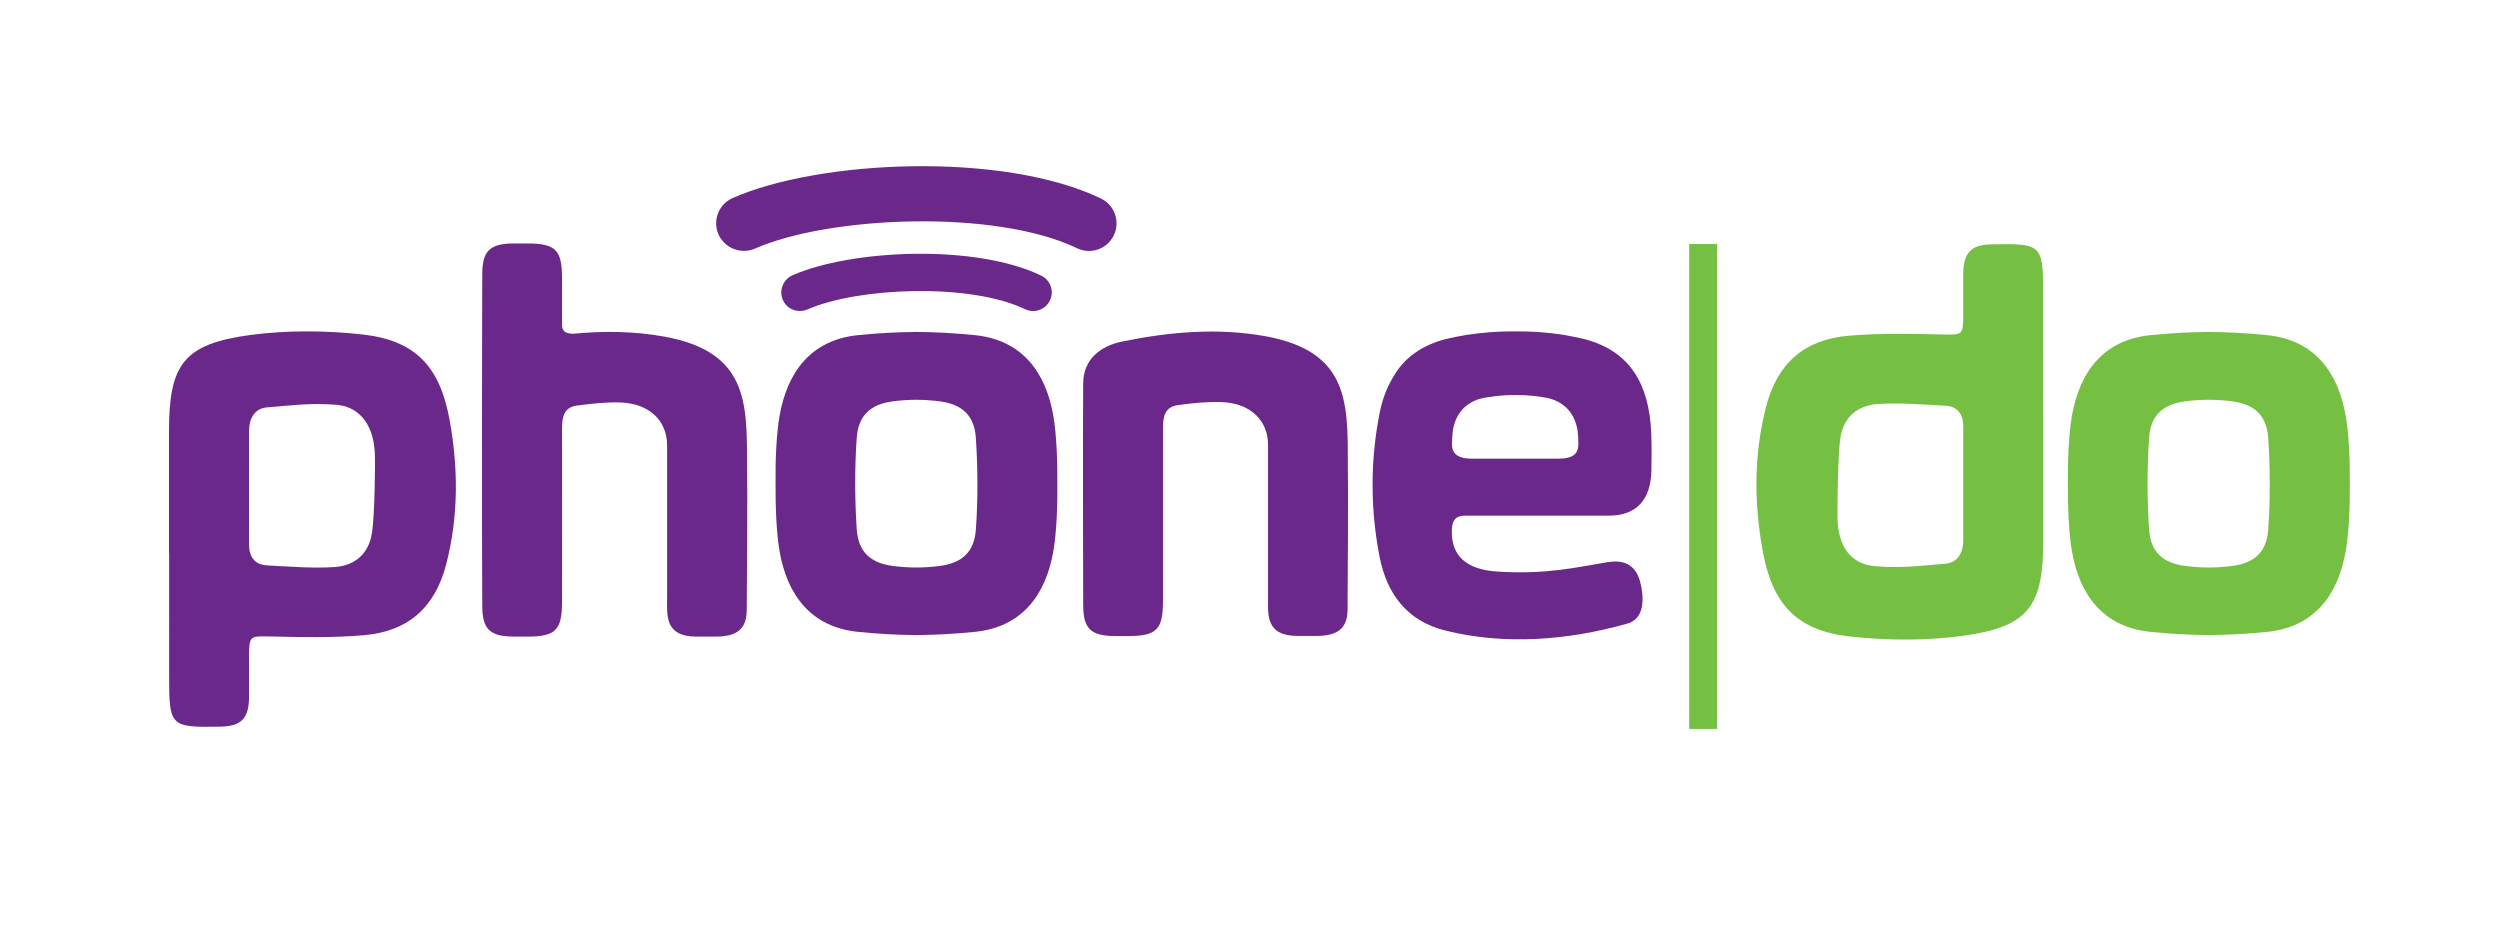 <?xml version="1.0" encoding="utf-8"?>
<!-- Generator: Adobe Illustrator 26.1.0, SVG Export Plug-In . SVG Version: 6.00 Build 0)  -->
<svg version="1.1" xmlns="http://www.w3.org/2000/svg" xmlns:xlink="http://www.w3.org/1999/xlink" x="0px" y="0px"
	 viewBox="0 0 177.97 66" style="enable-background:new 0 0 177.97 66;" xml:space="preserve">
<style type="text/css">
	.st0{fill:#6A288A;}
	.st1{fill:#75C043;}
</style>
<g id="Guides_For_Artboard_1_">
</g>
<g id="Guides_For_Artboard">
</g>
<g id="Layer_1">
	<g>
		<path class="st0" d="M53.18,33.01c0-4.41,0.01-7.96-5.85-9.04c-2.18-0.4-4.36-0.42-6.53-0.21c-0.63-0.01-0.76-0.26-0.79-0.57
			c0-0.12,0-0.24,0-0.36c0-0.03,0-0.06,0-0.09c0,0,0,0,0,0c0-0.98,0-1.96,0-2.94c0-2.01-0.46-2.47-2.49-2.47c-0.3,0-0.61,0-0.92,0
			c-1.74,0.01-2.27,0.52-2.27,2.23c0,1.57-0.02,6.5-0.02,10.56l0,0c-0.01,4.25,0.01,11.06,0.02,12.97c0,1.71,0.53,2.22,2.27,2.23
			c0.31,0,0.61,0,0.92,0c2.03,0,2.49-0.46,2.49-2.47c0-4.12,0.01-8.24,0-12.36c0-0.8,0.14-1.5,1.06-1.62
			c1.02-0.13,2.05-0.25,3.07-0.22c2.14,0.07,3.35,1.34,3.35,3.06v10.85c0,1.23-0.2,2.76,2.1,2.76c0.03,0,1.3,0,1.33,0
			c1.61,0,2.22-0.59,2.24-1.87C53.18,41.8,53.22,34.65,53.18,33.01"/>
		<path class="st0" d="M56.94,22.14c-0.51,0-1-0.29-1.21-0.79c-0.29-0.67,0.01-1.45,0.68-1.75c4.18-1.84,13.01-2.25,17.71,0.02
			c0.66,0.32,0.94,1.11,0.62,1.77c-0.32,0.66-1.11,0.94-1.77,0.62c-3.91-1.88-11.91-1.56-15.49,0.02
			C57.3,22.1,57.12,22.14,56.94,22.14"/>
		<path class="st0" d="M52.95,17.86c-0.75,0-1.47-0.44-1.8-1.17c-0.44-0.99,0.01-2.15,1-2.59c6.19-2.73,19.26-3.32,26.22,0.03
			c0.98,0.47,1.39,1.64,0.92,2.62c-0.47,0.98-1.64,1.39-2.62,0.92c-5.78-2.79-17.64-2.31-22.93,0.03
			C53.49,17.81,53.22,17.86,52.95,17.86"/>
		<path class="st0" d="M12.03,39.41c0-2.91,0-5.81,0-8.72c0-4.76,1.05-6.2,5.77-6.84c2.62-0.35,5.36-0.33,8-0.04
			c3.78,0.42,5.52,2.28,6.21,6.11c0.62,3.42,0.63,6.85-0.24,10.23c-0.8,3.11-2.72,4.8-5.88,5.07c-2.2,0.19-4.42,0.14-6.63,0.09
			c-1.48-0.03-1.53-0.07-1.53,1.45c0,0.96,0.01,1.91,0,2.87c-0.02,1.53-0.56,2.07-2.05,2.1c-3.57,0.06-3.64-0.01-3.64-3.61V39.41z
			 M26.68,32.19c-0.13-2.27-1.36-3.26-2.7-3.37c-1.8-0.15-3.16,0.03-4.97,0.18c-0.87,0.07-1.27,0.77-1.28,1.64
			c0,2.71-0.01,5.43,0,8.14c0,0.84,0.39,1.42,1.27,1.47c1.6,0.08,3.2,0.22,4.79,0.12c1.46-0.09,2.49-0.94,2.7-2.5
			C26.66,36.77,26.73,33.06,26.68,32.19"/>
		<path class="st1" d="M145.46,29.71c0,2.91,0,5.81,0,8.72c0,4.76-1.05,6.2-5.77,6.84c-2.62,0.35-5.36,0.33-8,0.04
			c-3.78-0.42-5.52-2.28-6.21-6.11c-0.62-3.42-0.63-6.85,0.24-10.23c0.8-3.11,2.72-4.8,5.88-5.07c2.2-0.19,4.42-0.14,6.63-0.09
			c1.48,0.03,1.53,0.07,1.53-1.45c0-0.96-0.01-1.91,0-2.87c0.02-1.53,0.56-2.07,2.05-2.1c3.57-0.06,3.64,0.01,3.64,3.61V29.71z
			 M130.81,36.94c0.05,1.93,0.91,3.22,2.7,3.37c1.8,0.15,3.16-0.03,4.97-0.18c0.87-0.07,1.27-0.77,1.28-1.64c0-2.71,0-5.43,0-8.14
			c0-0.84-0.39-1.42-1.27-1.47c-1.6-0.08-3.2-0.22-4.79-0.12c-1.47,0.09-2.5,0.94-2.7,2.5C130.84,32.35,130.79,36.06,130.81,36.94"
			/>
		<path class="st0" d="M104.16,36.71c0.29,0,9.62,0,10.37,0c2,0,2.99-1.18,3.03-3.2c0.02-0.8,0.02-1.85-0.01-2.65
			c-0.14-3.6-1.58-5.79-4.5-6.65c-0.44-0.14-1.58-0.34-1.67-0.36c-1.17-0.19-2.34-0.27-3.52-0.26c-1.18-0.01-2.35,0.08-3.52,0.26
			c-0.09,0.01-1.29,0.23-1.75,0.38c-1.63,0.5-2.79,1.42-3.51,2.78c-0.4,0.69-0.69,1.49-0.87,2.41c-0.67,3.4-0.66,6.83,0,10.22
			c0.51,2.61,1.94,4.56,4.65,5.24c4.28,1.07,8.73,0.7,12.93-0.47c0.8-0.2,1.37-0.93,1.05-2.64c-0.19-1.04-0.71-2.03-2.4-1.75
			c-2.14,0.35-4.32,0.89-7.83,0.67c-2.3-0.14-3.26-1.18-3.26-2.83C103.36,37.13,103.54,36.77,104.16,36.71 M103.42,30.69
			c0.18-1.15,0.78-1.92,1.88-2.29c1.5-0.37,3.66-0.38,5.13,0c1.1,0.37,1.7,1.14,1.88,2.29c0.03,0.27,0.05,0.57,0.05,0.91
			c0,0.68-0.34,1.05-1.42,1.05h-6.16c-1.17,0-1.42-0.48-1.42-1.05C103.37,31.26,103.39,30.96,103.42,30.69"/>
		<path class="st0" d="M77.11,27.28c0.02-1.71,1.22-2.65,2.79-2.97c3.38-0.69,6.79-0.99,10.21-0.37c5.86,1.08,5.84,4.63,5.84,9.03
			c0.03,1.64,0,8.79-0.02,10.43c-0.01,1.28-0.63,1.87-2.23,1.87c-0.03,0-1.3,0-1.33,0c-2.29,0-2.1-1.53-2.1-2.76V31.68
			c0-1.72-1.21-2.99-3.35-3.06c-1.02-0.03-2.05,0.08-3.07,0.22c-0.92,0.12-1.06,0.82-1.06,1.62c0.01,4.12,0,8.24,0,12.35
			c0,2.01-0.46,2.47-2.49,2.47c-0.31,0-0.61,0-0.92,0c-1.74-0.01-2.27-0.52-2.27-2.23C77.1,40.61,77.08,30.1,77.11,27.28"/>
		<rect x="120.25" y="17.37" class="st1" width="1.99" height="34.52"/>
		<path class="st0" d="M61.07,23.86c-3.32,0.34-5.03,2.6-5.58,5.77c-0.22,1.31-0.3,3.1-0.28,4.79c-0.01,1.69,0.06,3.48,0.28,4.79
			c0.54,3.17,2.26,5.43,5.58,5.77c1.38,0.14,2.77,0.22,4.17,0.23c1.4-0.01,2.79-0.09,4.17-0.23c3.32-0.34,5.04-2.6,5.58-5.77
			c0.22-1.32,0.3-3.1,0.28-4.79c0.01-1.69-0.06-3.48-0.28-4.79c-0.54-3.17-2.26-5.43-5.58-5.77c-1.38-0.14-2.77-0.22-4.17-0.23
			C63.84,23.64,62.44,23.72,61.07,23.86 M66.9,28.57c1.59,0.21,2.46,1,2.57,2.6c0.07,1.08,0.11,2.17,0.11,3.26
			c0,1.09-0.03,2.18-0.11,3.26c-0.11,1.6-0.98,2.39-2.57,2.6c-0.55,0.07-1.11,0.11-1.67,0.11c-0.56,0-1.12-0.04-1.67-0.11
			c-1.59-0.21-2.46-1-2.57-2.6c-0.07-1.08-0.11-2.17-0.11-3.26c0-1.09,0.03-2.18,0.11-3.26c0.11-1.6,0.98-2.39,2.57-2.6
			c0.55-0.07,1.11-0.11,1.67-0.11C65.79,28.46,66.35,28.5,66.9,28.57"/>
		<path class="st1" d="M153.07,23.86c-3.32,0.34-5.03,2.6-5.58,5.77c-0.22,1.31-0.3,3.1-0.28,4.79c-0.01,1.69,0.06,3.48,0.28,4.79
			c0.54,3.17,2.26,5.43,5.58,5.77c1.38,0.14,2.77,0.22,4.17,0.23c1.39-0.01,2.79-0.09,4.17-0.23c3.32-0.34,5.04-2.6,5.58-5.77
			c0.23-1.32,0.3-3.1,0.29-4.79c0.01-1.69-0.06-3.48-0.29-4.79c-0.54-3.17-2.26-5.43-5.58-5.77c-1.38-0.14-2.77-0.22-4.17-0.23
			C155.84,23.64,154.45,23.72,153.07,23.86 M158.9,28.57c1.59,0.21,2.46,1,2.57,2.6c0.07,1.08,0.11,2.17,0.11,3.26
			c0,1.09-0.03,2.18-0.11,3.26c-0.11,1.6-0.97,2.39-2.57,2.6c-0.55,0.07-1.11,0.11-1.67,0.11c-0.56,0-1.12-0.04-1.67-0.11
			c-1.6-0.21-2.46-1-2.57-2.6c-0.07-1.08-0.11-2.17-0.11-3.26c0-1.09,0.04-2.18,0.11-3.26c0.11-1.6,0.97-2.39,2.57-2.6
			c0.55-0.07,1.11-0.11,1.67-0.11C157.8,28.46,158.36,28.5,158.9,28.57"/>
	</g>
</g>
</svg>
